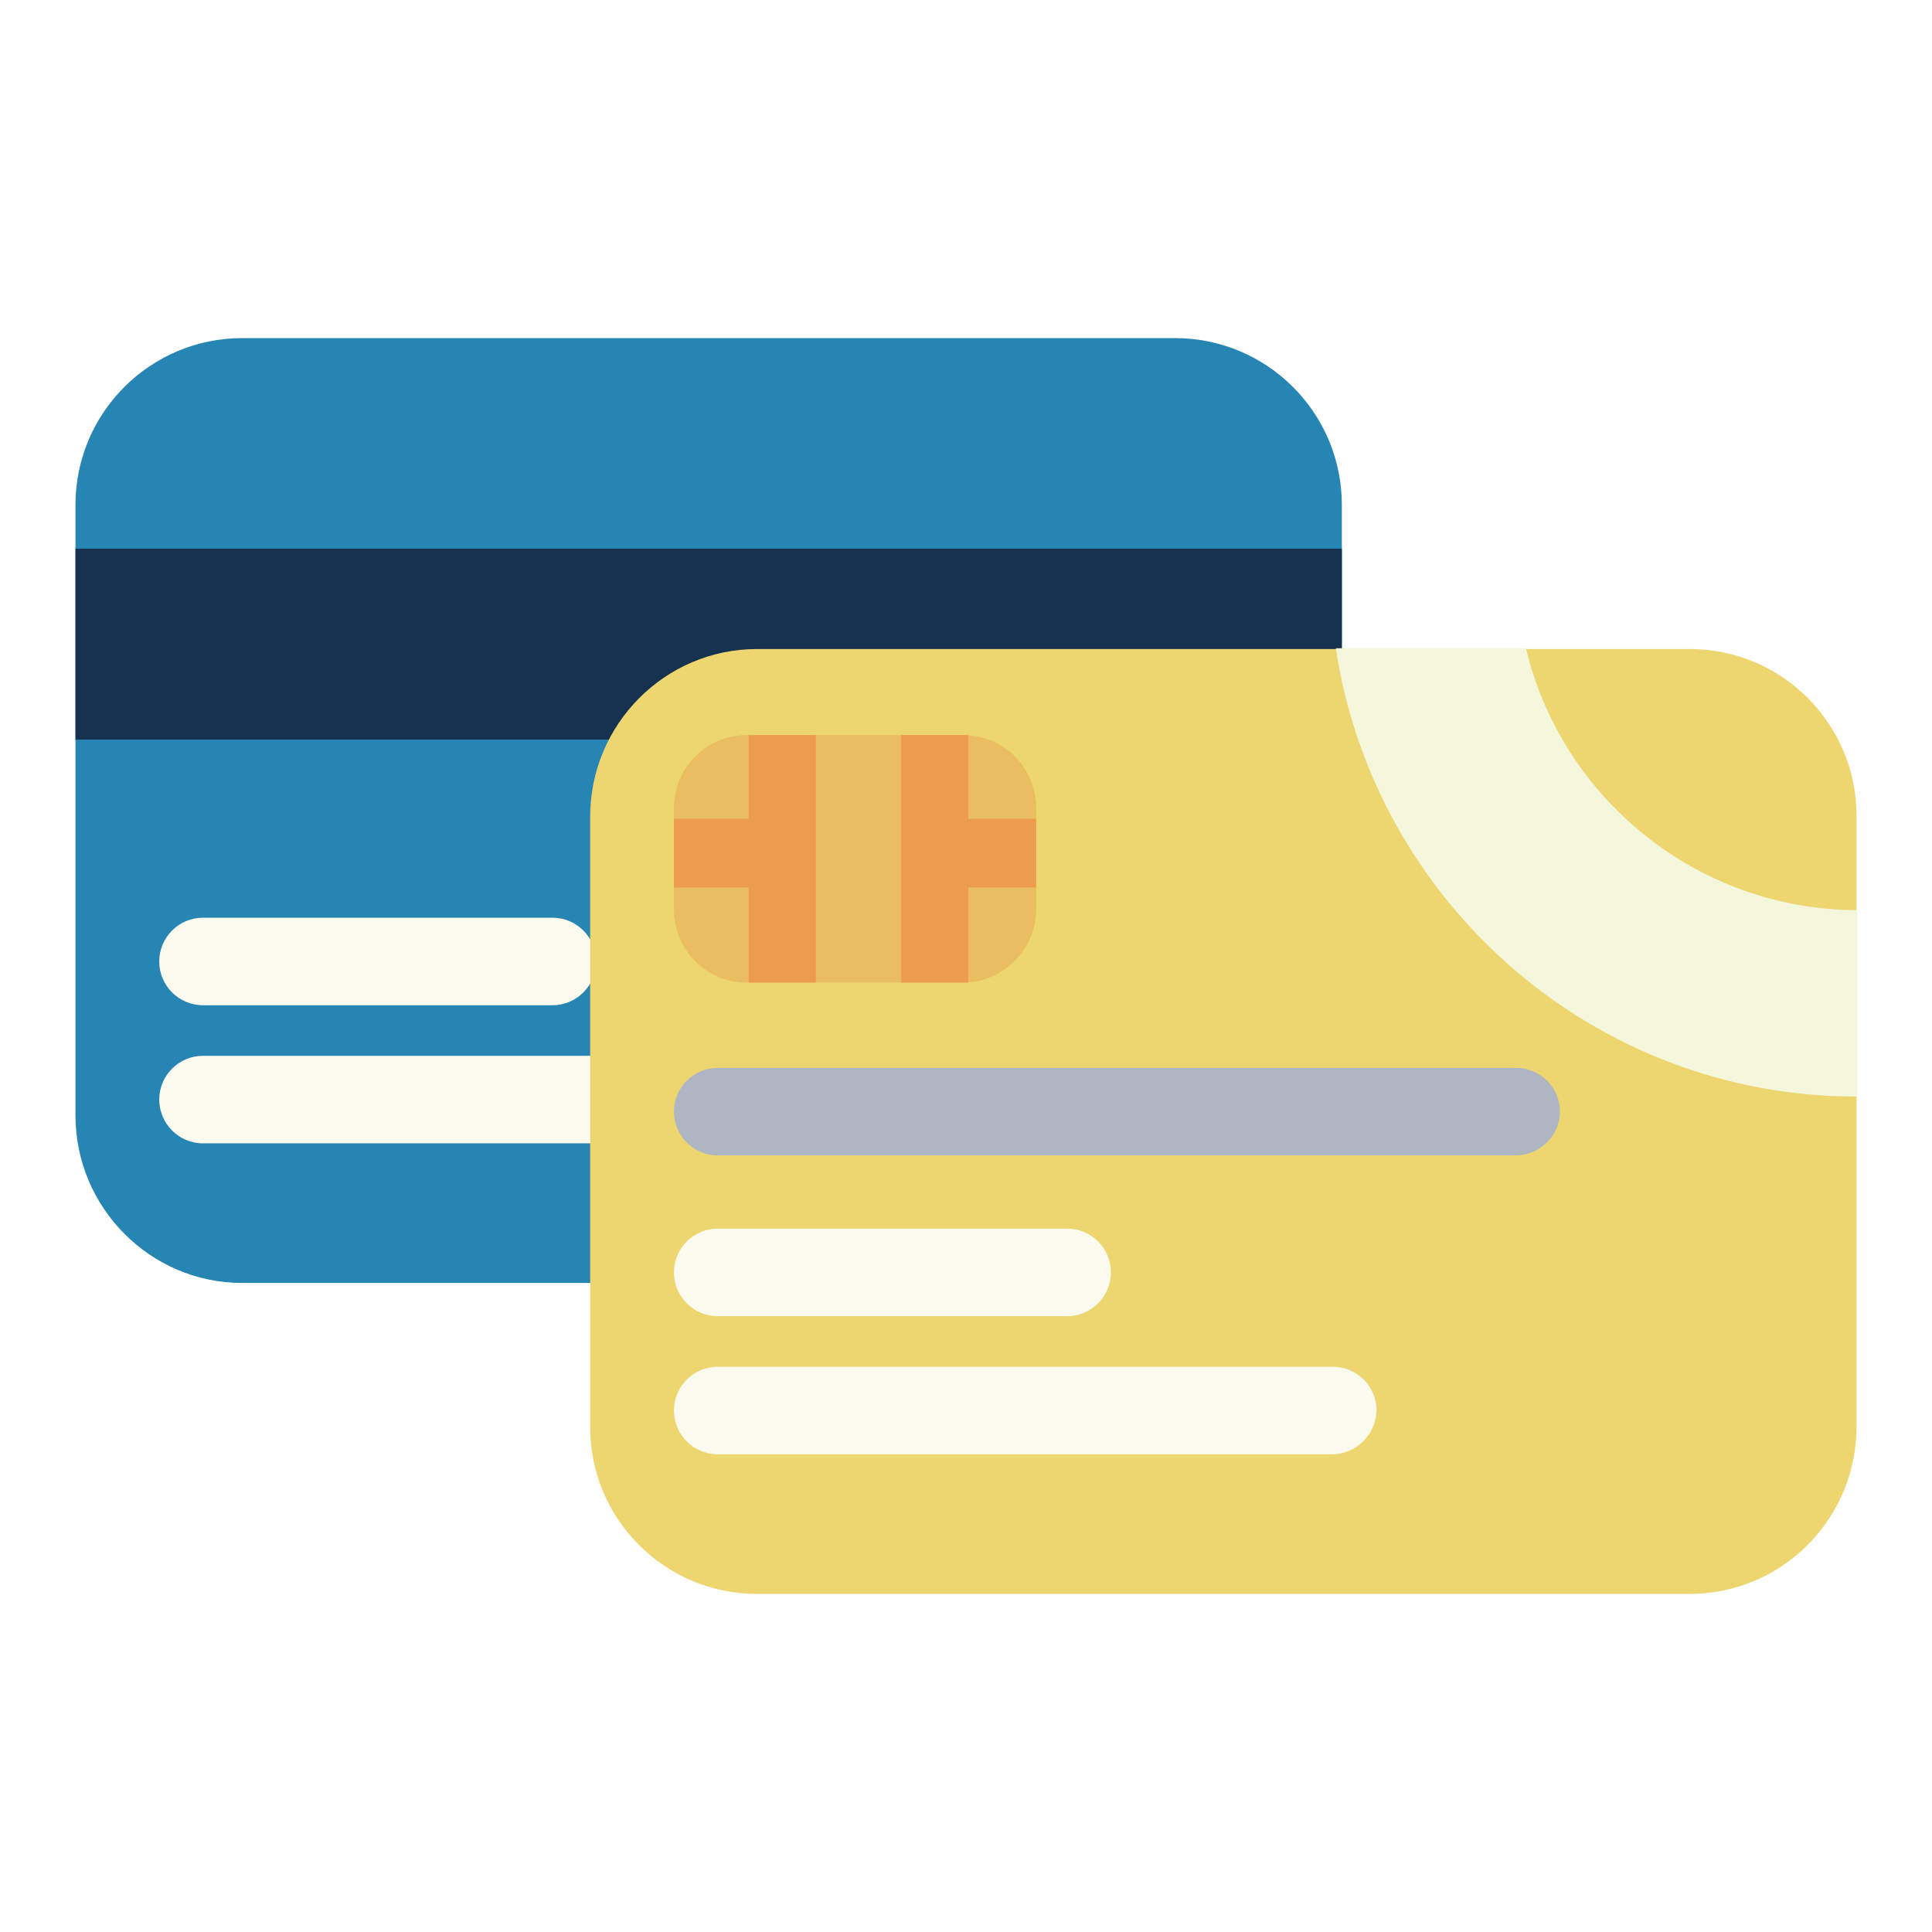 <?xml version="1.0" encoding="utf-8"?>
<!-- Svg Vector Icons : http://www.onlinewebfonts.com/icon -->
<!DOCTYPE svg PUBLIC "-//W3C//DTD SVG 1.1//EN" "http://www.w3.org/Graphics/SVG/1.1/DTD/svg11.dtd">
<svg version="1.1" xmlns="http://www.w3.org/2000/svg" xmlns:xlink="http://www.w3.org/1999/xlink" x="0px" y="0px" viewBox="0 0 256 256" enable-background="new 0 0 256 256" xml:space="preserve">
<g> <path fill="#2785b3" d="M155.7,170H32.1C19.9,170,10,160,10,147.8V66.9c0-12.2,9.9-22.1,22.1-22.1h123.6c12.2,0,22.1,9.9,22.1,22.1 v80.9C177.8,160,167.9,170,155.7,170z"/> <path fill="#17324f" d="M10,72.7h167.8v25.3H10V72.7z"/> <path fill="#fafaee" d="M73.2,133.2H26.9c-3.2,0-5.8-2.6-5.8-5.8c0-3.2,2.6-5.8,5.8-5.8h46.3c3.2,0,5.8,2.6,5.8,5.8 C79,130.6,76.4,133.2,73.2,133.2z M108.3,151.5H26.9c-3.2,0-5.8-2.6-5.8-5.8c0-3.2,2.6-5.8,5.8-5.8h81.5c3.2,0,5.8,2.6,5.8,5.8 C114.1,148.9,111.5,151.5,108.3,151.5z"/> <path fill="#edd570" d="M223.9,211.2H100.3c-12.2,0-22.1-9.9-22.1-22.1v-80.9C78.2,96,88.1,86,100.3,86h123.6 c12.2,0,22.1,9.9,22.1,22.1V189C246,201.3,236.1,211.2,223.9,211.2z"/> <path fill="#adb6c2" d="M200.8,153.1H95.1c-3.2,0-5.8-2.6-5.8-5.8s2.6-5.8,5.8-5.8h105.8c3.2,0,5.8,2.6,5.8,5.8 S204,153.1,200.8,153.1z"/> <path fill="#fafaee" d="M141.4,174.4H95.1c-3.2,0-5.8-2.6-5.8-5.8c0-3.2,2.6-5.8,5.8-5.8h46.3c3.2,0,5.8,2.6,5.8,5.8 C147.2,171.8,144.6,174.4,141.4,174.4z M176.5,192.7H95.1c-3.2,0-5.8-2.6-5.8-5.8c0-3.2,2.6-5.8,5.8-5.8h81.5 c3.2,0,5.8,2.6,5.8,5.8C182.3,190.1,179.7,192.7,176.5,192.7z"/> <path fill="#ebbd62" d="M127.6,130.2H99c-5.4,0-9.7-4.3-9.7-9.7v-13.4c0-5.4,4.3-9.7,9.7-9.7h28.6c5.4,0,9.7,4.3,9.7,9.7v13.4 C137.3,125.8,132.9,130.2,127.6,130.2z"/> <path fill="#ed9c4f" d="M137.3,108.5h-9V97.4h-8.9v32.8h8.9v-12.6h9V108.5z M99.2,97.4v11.1h-9.9v9.1h9.9v12.6h8.9V97.4H99.2z"/> <path fill="#f5f7dc" d="M246,145.3v-24.7c-21.2-0.1-39.1-14.9-43.8-34.7H177C182.1,119.5,211.1,145.3,246,145.3L246,145.3z"/></g>
</svg>